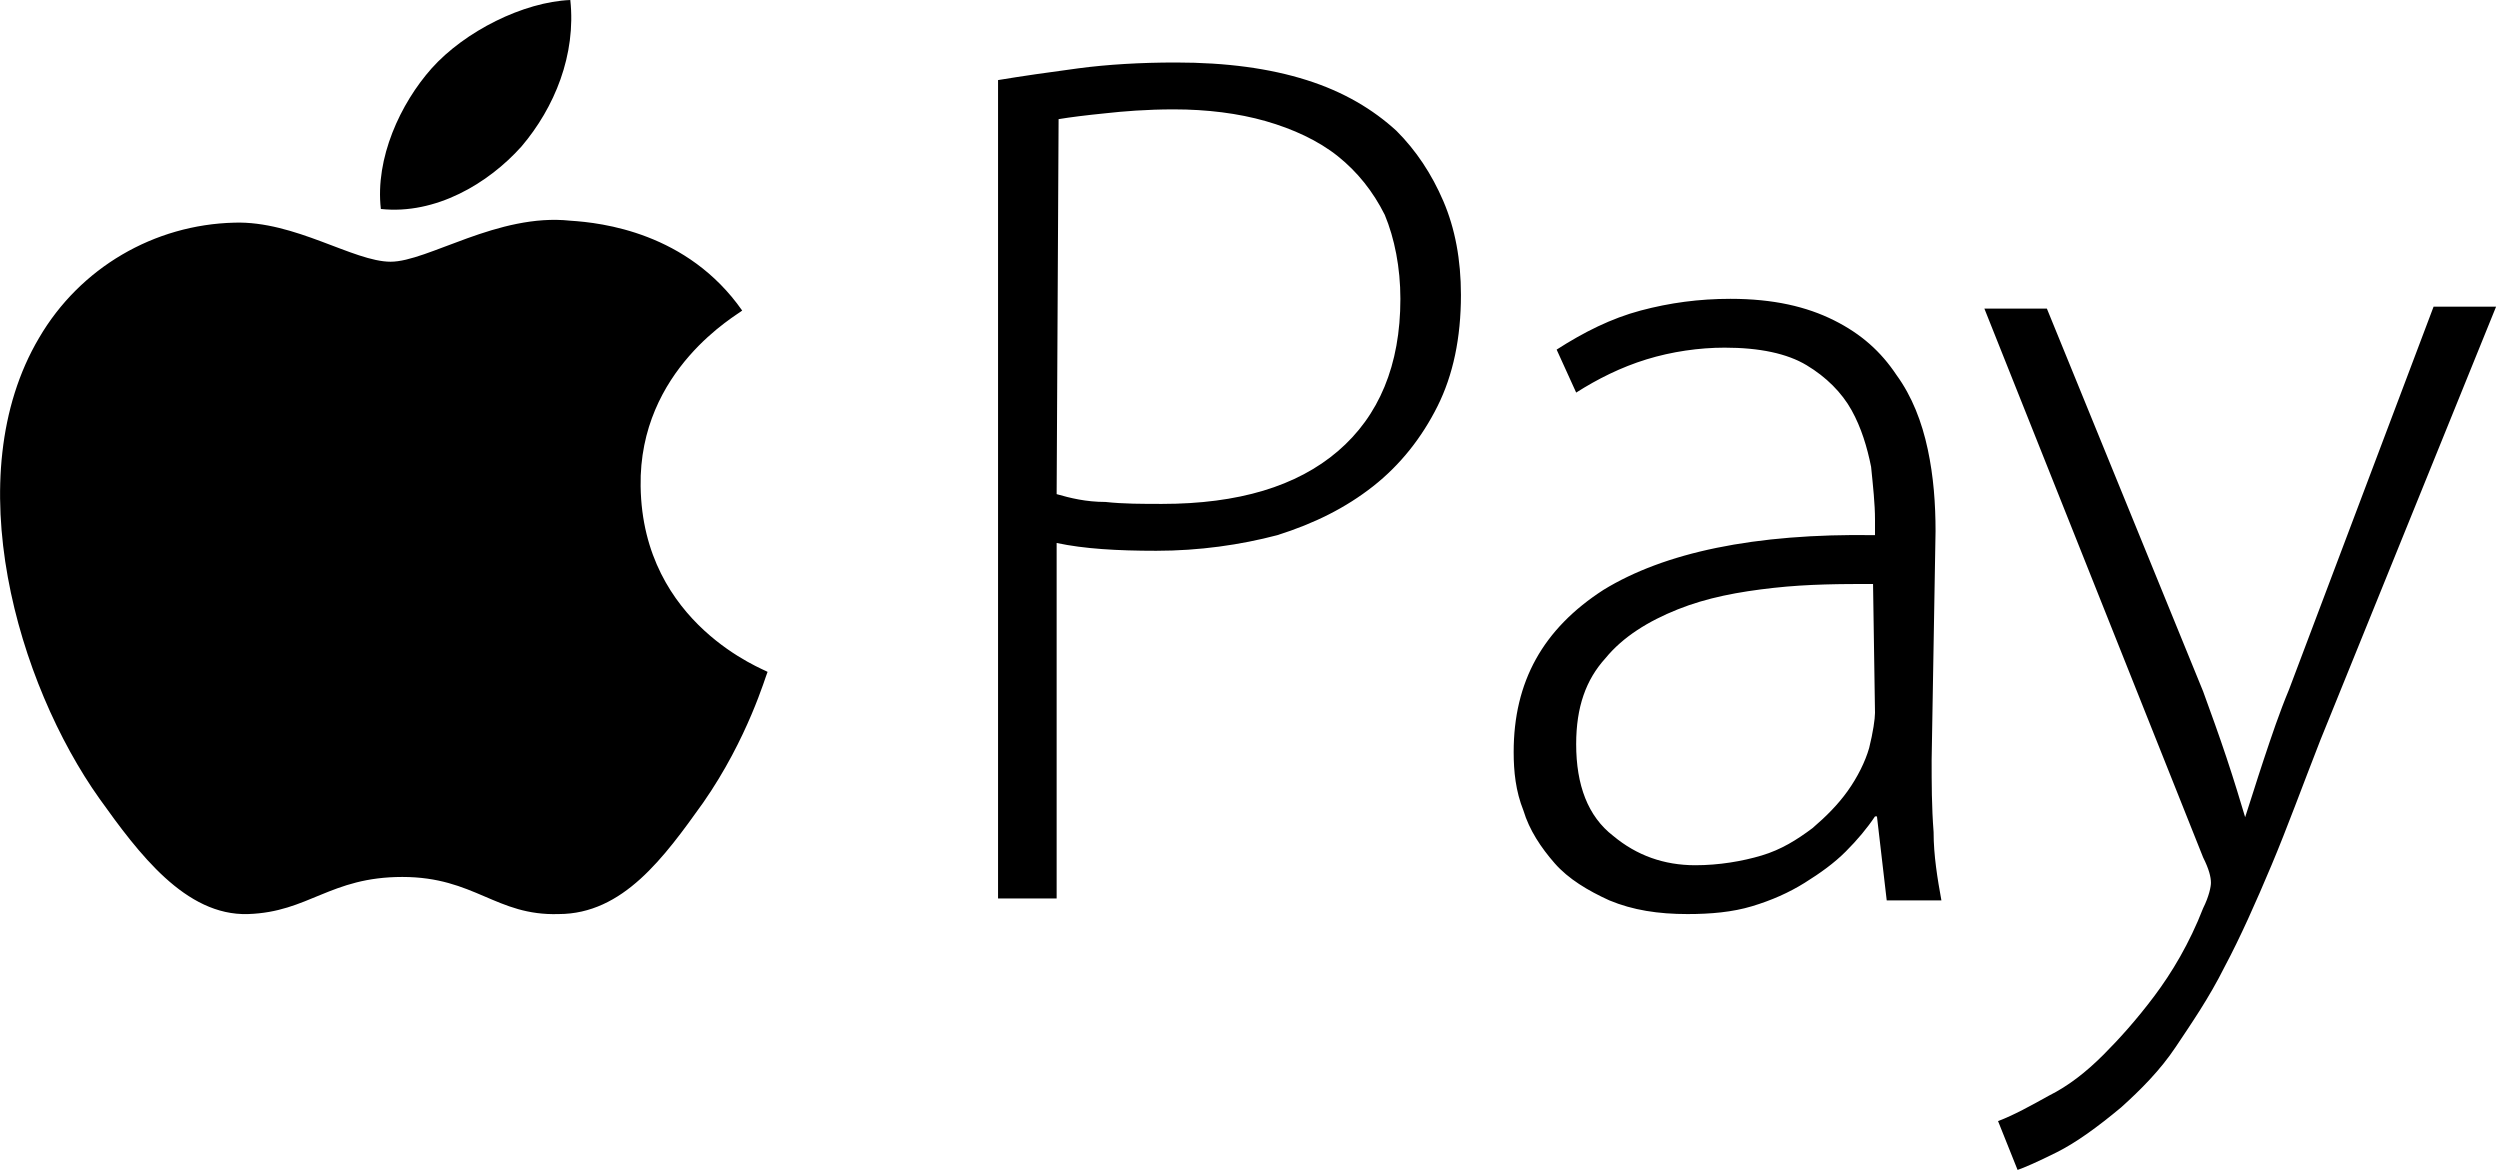 <svg xmlns="http://www.w3.org/2000/svg" width="128" height="60"><path d="M51.1 4.1c1.2-.2 2.6-.4 4.1-.6 1.5-.2 3.2-.3 5-.3 2.6 0 4.8.3 6.7.9 1.9.6 3.4 1.5 4.6 2.6 1 1 1.8 2.2 2.4 3.6.6 1.4.9 3 .9 4.8 0 2.2-.4 4.1-1.2 5.7-.8 1.6-1.9 3-3.3 4.1-1.4 1.1-3 1.9-4.9 2.5-1.9.5-4 .8-6.2.8-2 0-3.7-.1-5.1-.4V46h-3V4.1zm3 21.2c.7.2 1.5.4 2.5.4.9.1 1.9.1 2.9.1 3.9 0 6.9-.9 9-2.7s3.2-4.4 3.2-7.8c0-1.6-.3-3.1-.8-4.3-.6-1.2-1.4-2.2-2.4-3-1-.8-2.3-1.4-3.7-1.8-1.4-.4-3-.6-4.7-.6-1.4 0-2.6.1-3.5.2-1 .1-1.8.2-2.4.3l-.1 19.2zm44.8 13.6c0 1.2 0 2.4.1 3.7 0 1.2.2 2.4.4 3.5h-2.8l-.5-4.3H96c-.4.6-.9 1.2-1.5 1.8-.6.6-1.3 1.1-2.1 1.6s-1.7.9-2.7 1.2c-1 .3-2.1.4-3.3.4-1.5 0-2.8-.2-4-.7-1.1-.5-2.1-1.1-2.8-1.9-.7-.8-1.3-1.7-1.6-2.7-.4-1-.5-2-.5-3 0-3.6 1.5-6.3 4.6-8.3 3.1-1.9 7.7-2.9 13.9-2.8v-.8c0-.8-.1-1.7-.2-2.7-.2-1-.5-2-1-2.9-.5-.9-1.3-1.7-2.3-2.3-1-.6-2.4-.9-4.2-.9-1.3 0-2.7.2-4 .6-1.3.4-2.5 1-3.6 1.7l-1-2.2c1.4-.9 2.8-1.6 4.3-2 1.5-.4 3-.6 4.6-.6 2.2 0 3.9.4 5.3 1.1 1.4.7 2.4 1.6 3.2 2.8.8 1.1 1.3 2.4 1.6 3.8.3 1.4.4 2.8.4 4.2l-.2 11.7zm-3-9c-1.6 0-3.3 0-5.1.2-1.8.2-3.4.5-4.9 1.1-1.5.6-2.8 1.4-3.7 2.5-1 1.1-1.5 2.5-1.5 4.4 0 2.1.6 3.7 1.9 4.7 1.2 1 2.6 1.5 4.2 1.5 1.2 0 2.4-.2 3.4-.5s1.8-.8 2.6-1.4c.7-.6 1.3-1.2 1.8-1.9s.9-1.5 1.1-2.2c.2-.8.3-1.5.3-1.8l-.1-6.6zm8.9-14.1h-3.2l11.2 28.1c.3.6.4 1 .4 1.3 0 .2-.1.7-.4 1.3-.7 1.8-1.6 3.3-2.5 4.5-.9 1.2-1.8 2.2-2.6 3-.9.9-1.8 1.6-2.8 2.1-.9.5-1.8 1-2.6 1.3l1 2.5c.3-.1 1-.4 2-.9s2.1-1.3 3.3-2.3c1-.9 2-1.9 2.8-3.1.8-1.2 1.7-2.5 2.5-4.1.8-1.5 1.6-3.3 2.4-5.2.8-1.9 1.6-4.1 2.5-6.4l9-22.2h-3.2l-7.4 19.6c-.5 1.2-.9 2.4-1.3 3.6-.4 1.2-.7 2.2-1 3.1h.1c-.3-1-.6-2-1-3.2-.4-1.2-.8-2.3-1.2-3.4l-8-19.6zm-72 9.1c.1 7.1 6.4 9.4 6.5 9.5-.1.2-1 3.4-3.3 6.7-2 2.8-4.1 5.7-7.4 5.7-3.2.1-4.3-1.9-8-1.9s-4.8 1.8-7.9 1.9c-3.2.1-5.6-3.1-7.6-5.9C.9 35-2.2 24.4 2 17.3c2.1-3.6 5.9-5.8 10-5.9 3.1-.1 6.1 2 8 2 1.9 0 5.5-2.5 9.2-2.1 1.6.1 6 .6 8.8 4.6-.2.2-5.3 3-5.2 9M26.7 7.5c1.7-2 2.8-4.7 2.5-7.5-2.4.1-5.4 1.6-7.1 3.5-1.6 1.8-2.9 4.6-2.6 7.2 2.8.3 5.5-1.3 7.2-3.2"/></svg>